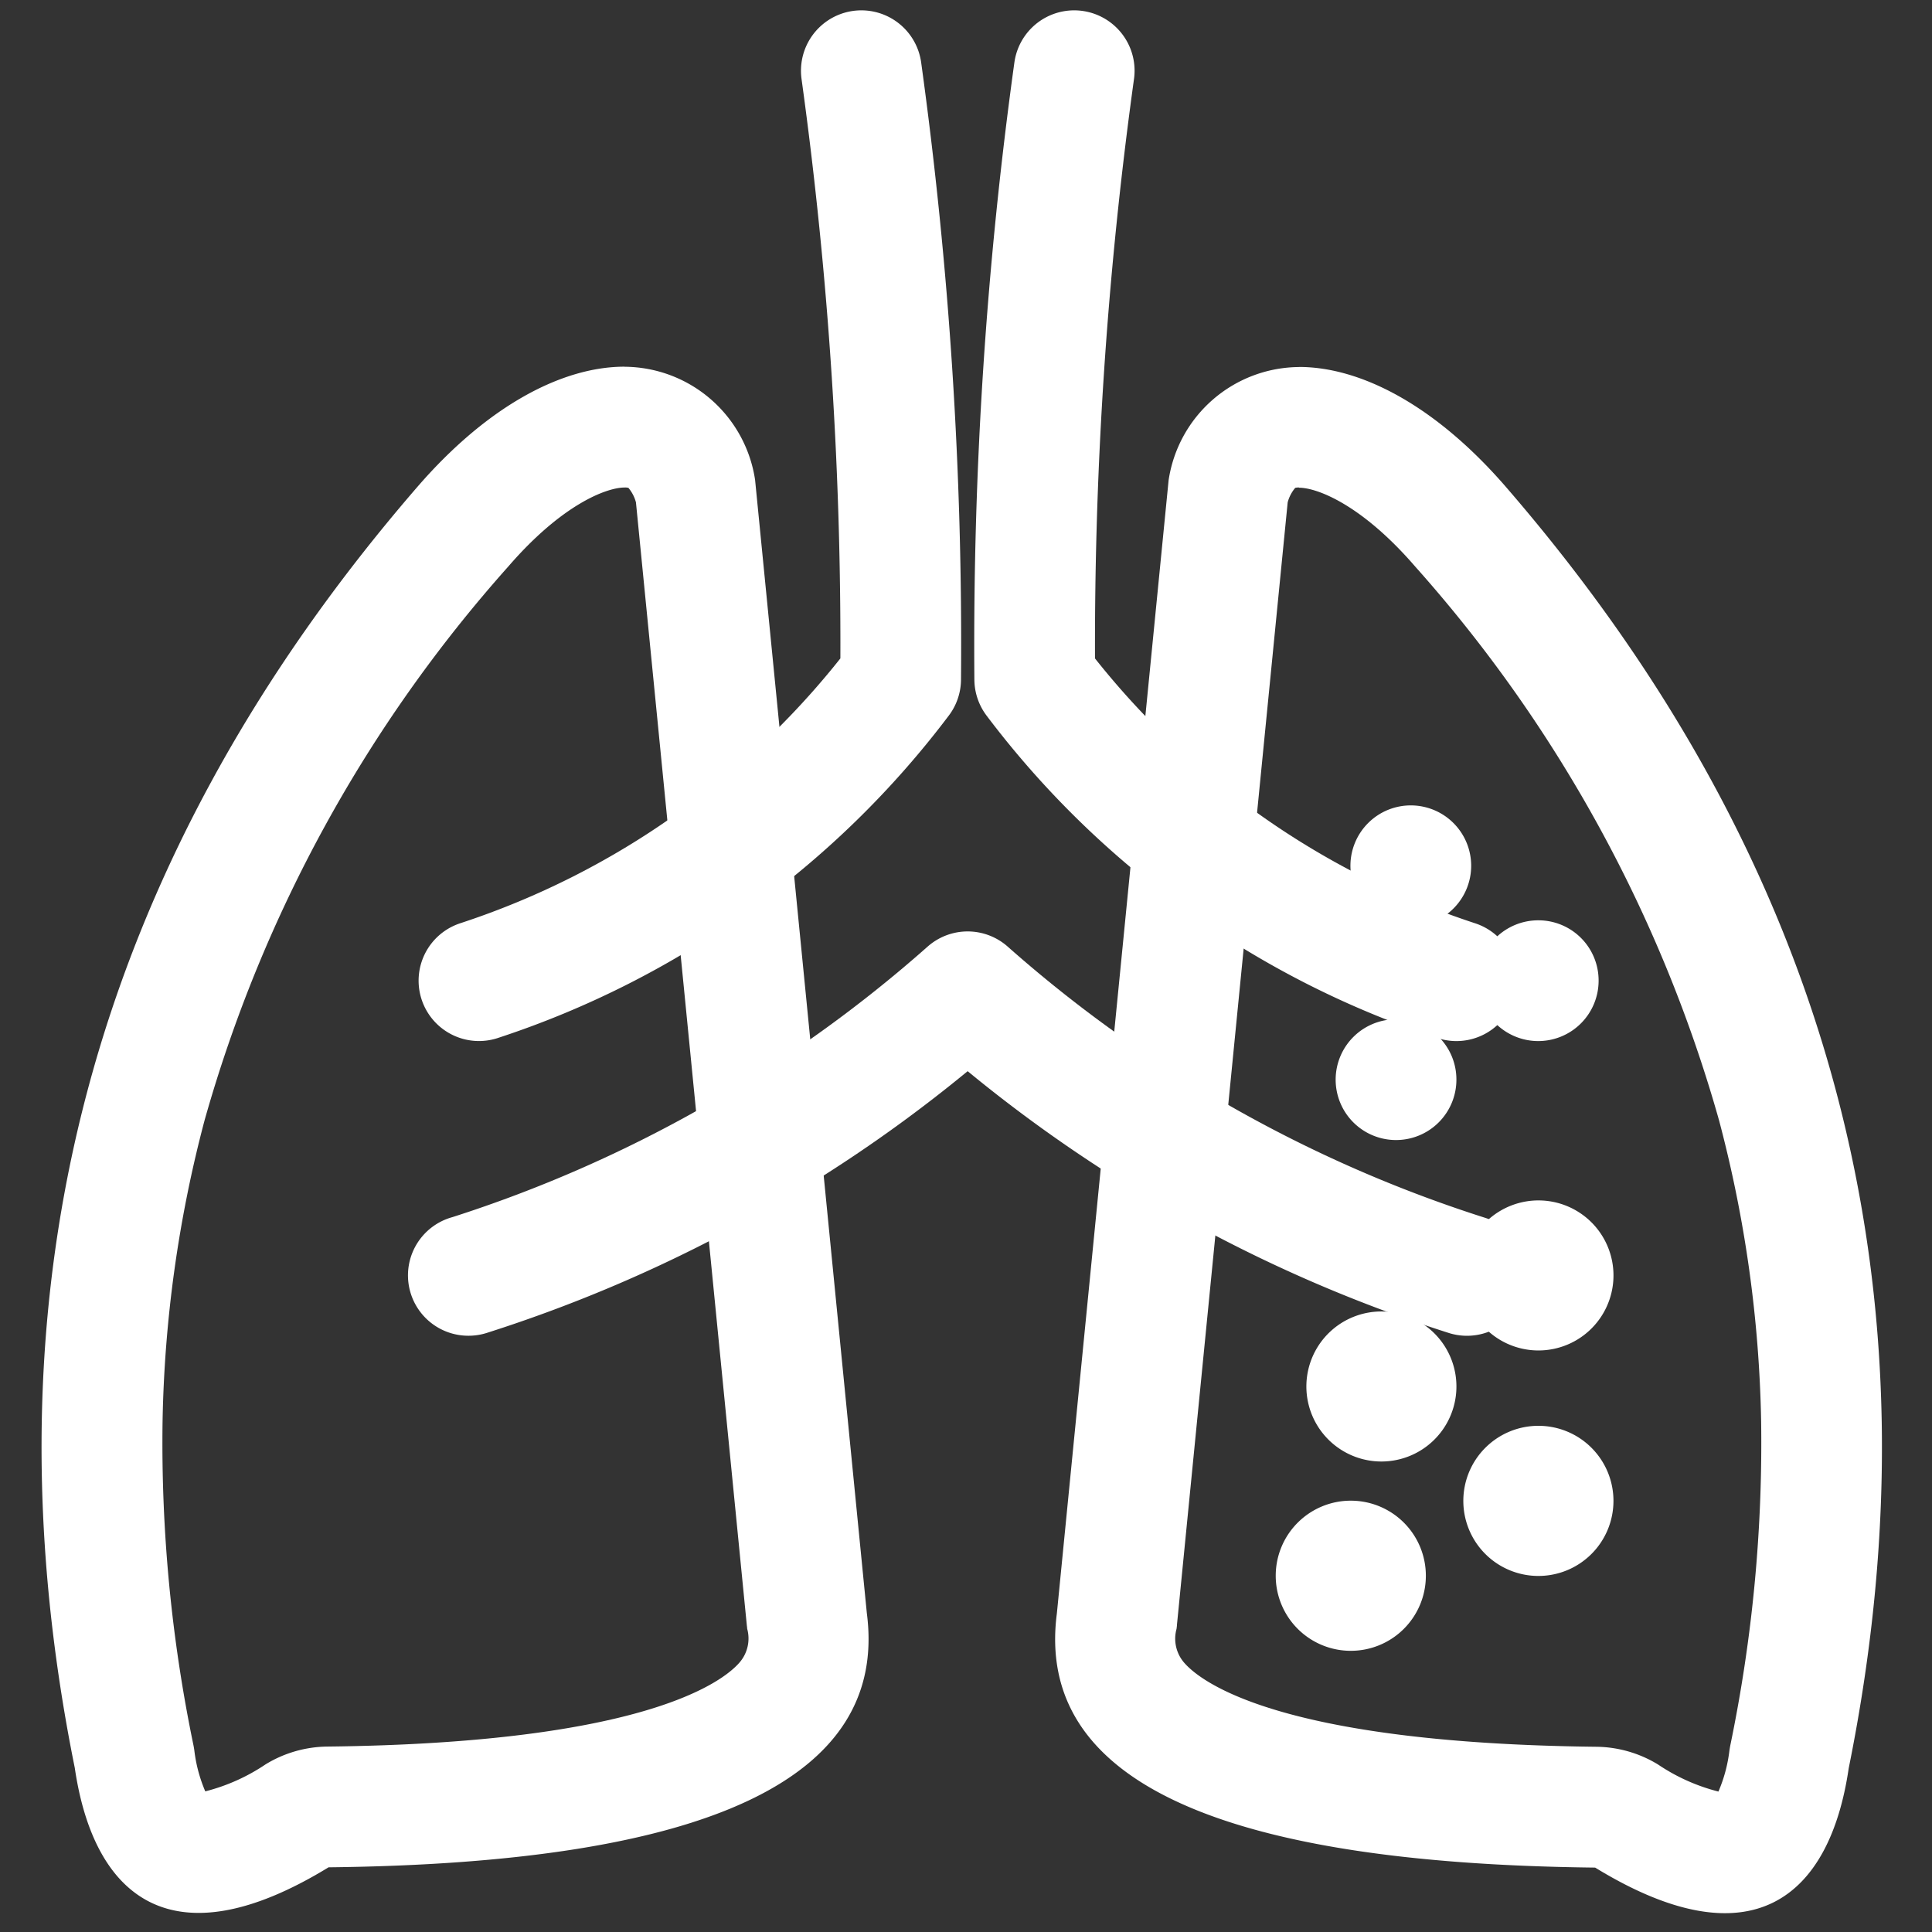 <svg xmlns="http://www.w3.org/2000/svg" xmlns:xlink="http://www.w3.org/1999/xlink" width="48" height="48" viewBox="0 0 48 48">
  <rect x="0" y="0" width="48" height="48" fill="#333333" stroke="none"/>
  <defs>
    <clipPath id="clip-path">
      <rect id="矩形_2765" data-name="矩形 2765" width="48" height="48" fill="none"/>
    </clipPath>
  </defs>
  <g id="非小细胞肺癌-反白" clip-path="url(#clip-path)">
    <path id="路径_2370" data-name="路径 2370" d="M32.272,12.112a.361.361,0,0,0-.093.009.929.929,0,0,0-.187.36L29.241,40.369c0,.032-.006.063-.01.1a.91.91,0,0,0,.19.841c.406.468,2.344,2,10.241,2.088a3,3,0,0,1,1.532.441,4.792,4.792,0,0,0,1.5.672,3.673,3.673,0,0,0,.273-1.019c.008-.053.017-.106.028-.158a37.051,37.051,0,0,0,.76-8.017,31.35,31.35,0,0,0-1.044-7.476,34.876,34.876,0,0,0-7.551-13.765c-1.335-1.546-2.443-1.959-2.887-1.959m0-3c1.536,0,3.394.955,5.158,3q12.1,14,8.5,31.813c-.471,3.208-2.406,4.855-6.3,2.47q-14.178-.158-13.373-6.318l2.776-28.152a3.3,3.3,0,0,1,3.24-2.811" fill="#fff"/>
    <path id="路径_2371" data-name="路径 2371" d="M15.52,12.112c-.444,0-1.552.413-2.889,1.96A34.879,34.879,0,0,0,5.082,27.836a31.342,31.342,0,0,0-1.043,7.476A36.985,36.985,0,0,0,4.8,43.329c.011.052.02.1.028.158A3.673,3.673,0,0,0,5.1,44.506a4.792,4.792,0,0,0,1.5-.672,3,3,0,0,1,1.532-.441c7.9-.088,9.835-1.62,10.241-2.088a.91.91,0,0,0,.19-.841c0-.032-.007-.063-.01-.1L15.8,12.481a.929.929,0,0,0-.187-.36.319.319,0,0,0-.093-.009m0-3a3.3,3.3,0,0,1,3.24,2.811l2.776,28.152q.806,6.16-13.373,6.318c-3.9,2.385-5.834.738-6.305-2.47q-3.6-17.815,8.5-31.813c1.764-2.043,3.622-3,5.158-3" fill="#fff"/>
    <path id="路径_2372" data-name="路径 2372" d="M11.9,24.364h0a21.508,21.508,0,0,0,10.476-7.49A104,104,0,0,0,21.4,1.757" fill="rgba(0,0,0,0)" stroke="#fff" stroke-linecap="round" stroke-linejoin="round" stroke-width="3"/>
    <path id="路径_2373" data-name="路径 2373" d="M36.447,31.687a34.473,34.473,0,0,1-12.406-7.046,34.469,34.469,0,0,1-12.4,7.045h-.005" fill="none" stroke="#fff" stroke-linecap="round" stroke-linejoin="round" stroke-width="3"/>
    <path id="路径_2374" data-name="路径 2374" d="M26.688,1.757a104.014,104.014,0,0,0-.98,15.118,21.508,21.508,0,0,0,10.476,7.49" fill="rgba(0,0,0,0)" stroke="#fff" stroke-linecap="round" stroke-linejoin="round" stroke-width="3"/>
    <path id="路径_2375" data-name="路径 2375" d="M36.79,38.148a1.865,1.865,0,1,1-1.864-1.864,1.864,1.864,0,0,1,1.864,1.864" transform="translate(-1.365 1)" fill="#fff"/>
    <path id="路径_2376" data-name="路径 2376" d="M41.451,36.36A1.865,1.865,0,1,1,39.587,34.5a1.864,1.864,0,0,1,1.864,1.864" transform="translate(-1.365 0.924)" fill="#fff"/>
    <path id="路径_2377" data-name="路径 2377" d="M37.017,32.18a1.864,1.864,0,1,1-2.635-.1,1.865,1.865,0,0,1,2.635.1" transform="translate(-1.329 1)" fill="#fff"/>
    <path id="路径_2378" data-name="路径 2378" d="M38.613,27.962a1.864,1.864,0,1,1-2.635-.1,1.865,1.865,0,0,1,2.635.1" transform="translate(0.977 2.459)" fill="#fff"/>
    <path id="路径_2379" data-name="路径 2379" d="M36.551,24.787a1.5,1.5,0,1,1-1.495-1.5,1.495,1.495,0,0,1,1.495,1.5" transform="translate(-0.367 2.037)" fill="#fff"/>
    <path id="路径_2380" data-name="路径 2380" d="M39.717,22.948a1.5,1.5,0,1,1-1.495-1.5,1.495,1.495,0,0,1,1.495,1.5" transform="translate(0 1.417)" fill="#fff"/>
    <path id="路径_2381" data-name="路径 2381" d="M36.184,21.007a1.5,1.5,0,1,1-1.495-1.494,1.5,1.5,0,0,1,1.495,1.494" transform="translate(0.367 0.497)" fill="#fff"/>
  </g>
</svg>
